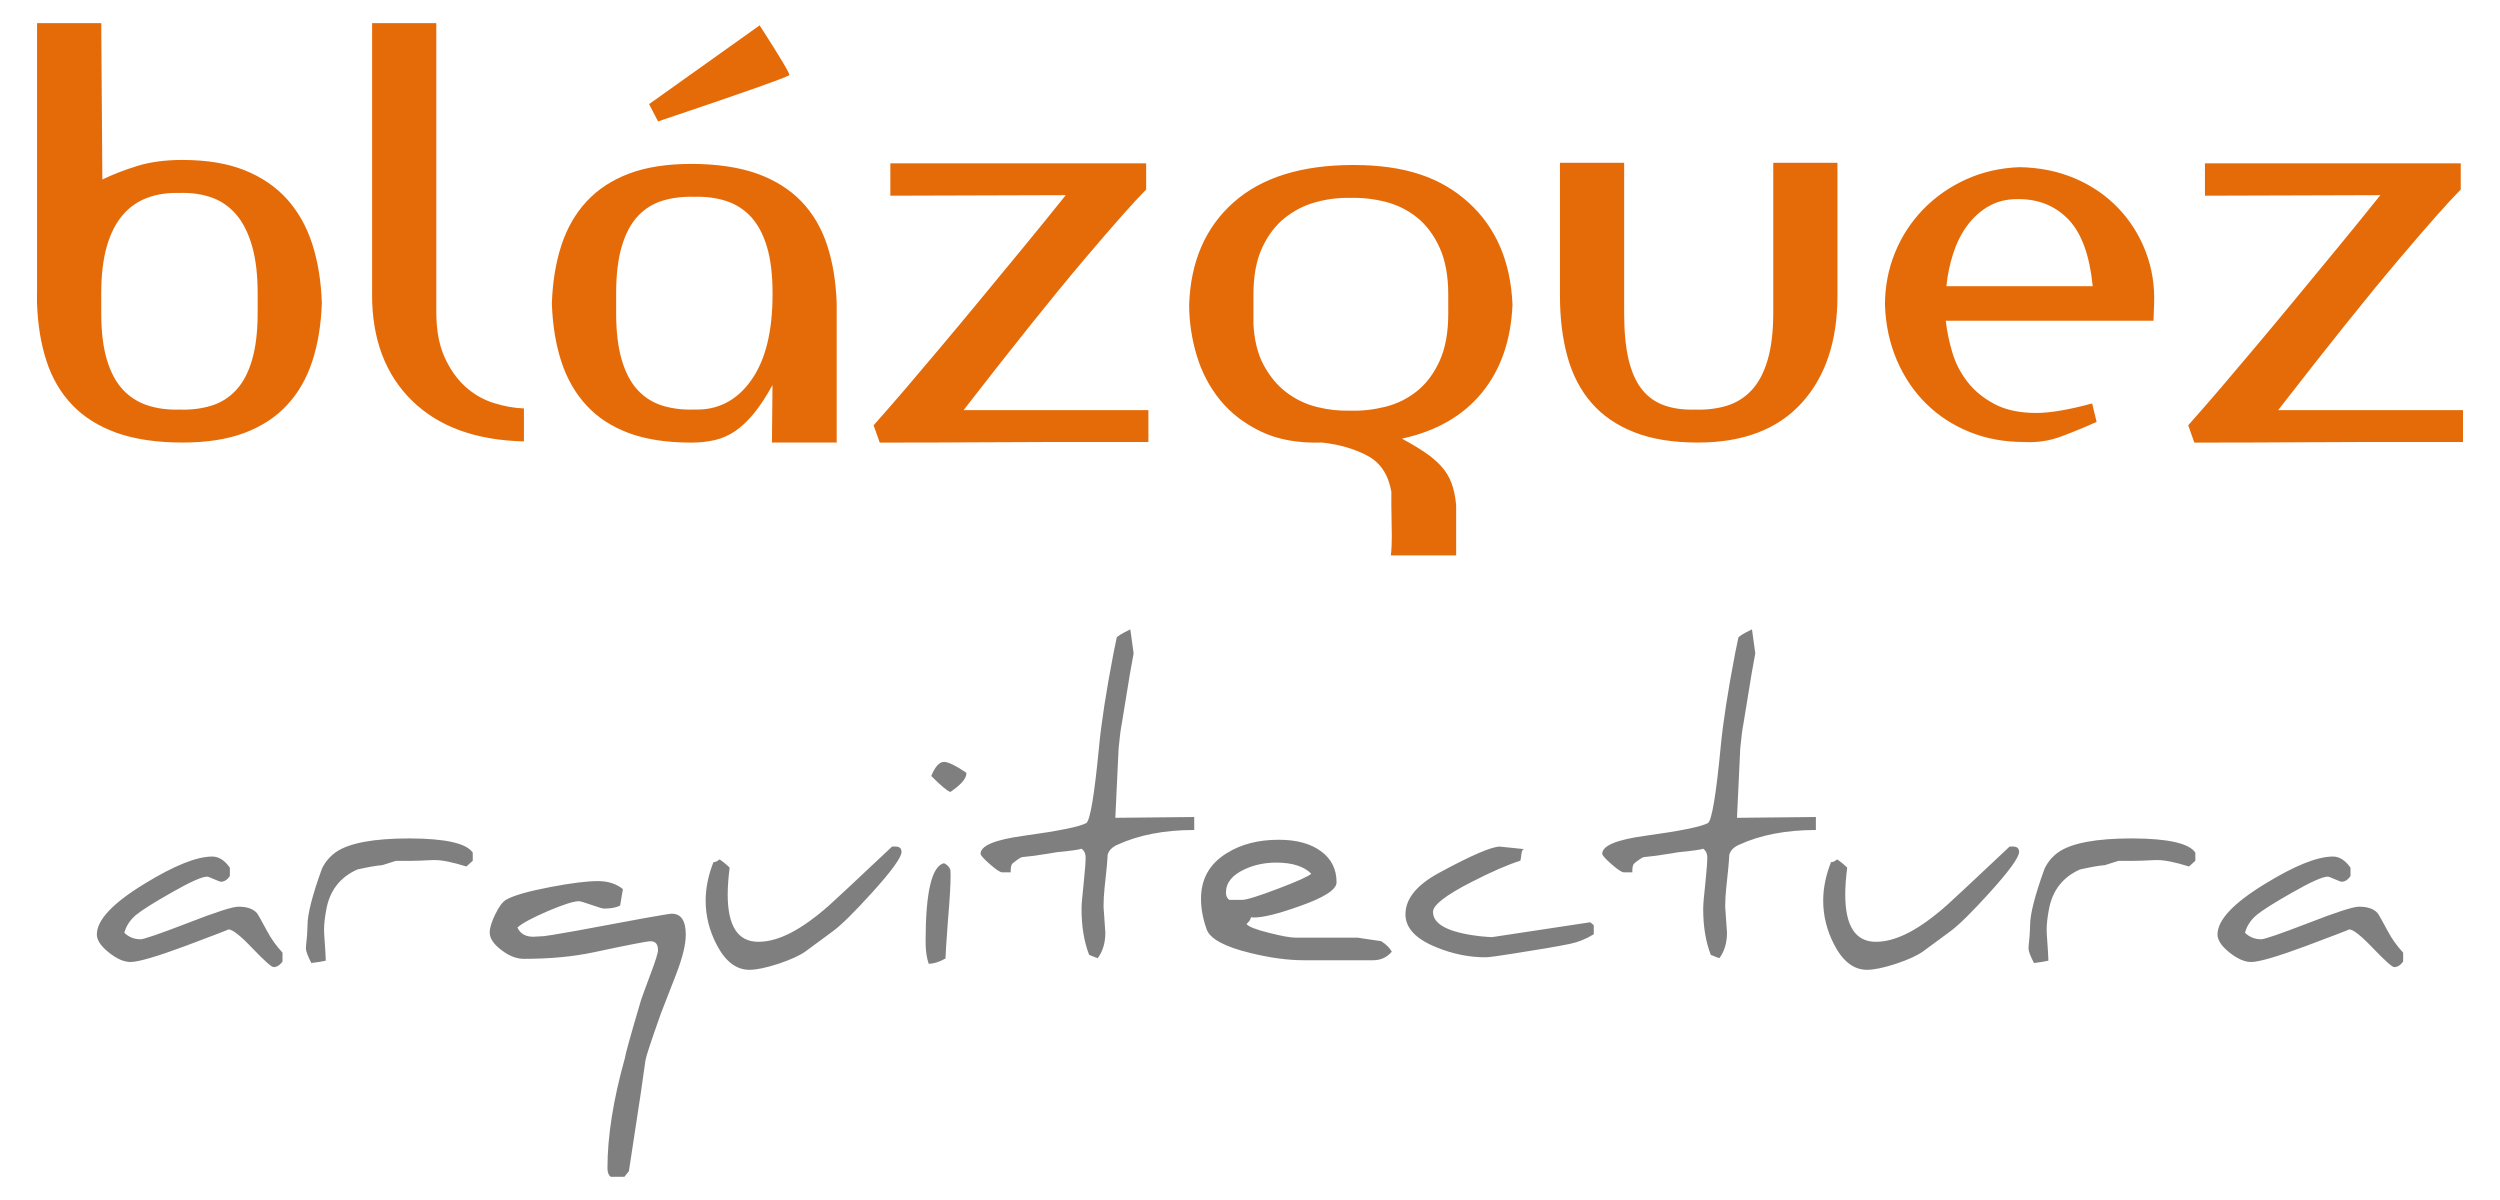 <?xml version="1.0" encoding="UTF-8"?><svg id="_Слой_1" xmlns="http://www.w3.org/2000/svg" viewBox="0 0 500 240"><path d="M7.41,58.02V4.63h12.84l.22,31.27c2.16-1.04,4.52-1.95,7.09-2.74,2.57-.78,5.53-1.17,8.88-1.17,4.91,0,9.08.69,12.51,2.07,3.42,1.38,6.25,3.31,8.49,5.81,2.23,2.5,3.91,5.49,5.03,8.99,1.12,3.5,1.75,7.41,1.9,11.73-.15,4.32-.78,8.19-1.9,11.62-1.12,3.43-2.79,6.35-5.03,8.77-2.23,2.42-5.06,4.28-8.49,5.58-3.43,1.3-7.59,1.95-12.51,1.95s-9.51-.65-13.12-1.95c-3.61-1.3-6.57-3.16-8.88-5.58-2.31-2.42-4.02-5.34-5.14-8.77-1.12-3.42-1.75-7.3-1.9-11.62v-2.57ZM20.25,62.59c0,3.72.37,6.83,1.12,9.33.74,2.5,1.8,4.49,3.18,5.98,1.38,1.49,3.03,2.55,4.97,3.18,1.94.63,4.06.91,6.37.84,2.31.08,4.43-.19,6.37-.78,1.94-.6,3.59-1.64,4.97-3.13,1.38-1.49,2.44-3.5,3.18-6.03.74-2.53,1.12-5.66,1.12-9.38v-3.91c0-3.72-.37-6.89-1.12-9.49-.75-2.61-1.81-4.71-3.18-6.31-1.38-1.6-3.03-2.74-4.97-3.41-1.94-.67-4.06-.97-6.37-.89-2.31-.07-4.43.24-6.37.95-1.94.71-3.59,1.86-4.97,3.46-1.38,1.6-2.44,3.69-3.18,6.25-.75,2.57-1.12,5.72-1.12,9.44v3.91ZM74.42,58.91V4.63h12.84v57.74c0,3.57.54,6.57,1.62,8.99,1.08,2.42,2.46,4.39,4.13,5.92,1.68,1.53,3.55,2.62,5.64,3.29,2.08.67,4.13,1.04,6.14,1.12v6.59c-9.61-.22-17.07-2.94-22.39-8.15-5.32-5.21-7.99-12.29-7.99-21.22ZM167.35,88.51h-12.96v-.33l.11-11.17c-1.27,2.31-2.51,4.21-3.74,5.7-1.23,1.49-2.48,2.66-3.74,3.52-1.27.86-2.62,1.45-4.08,1.79-1.45.33-3,.5-4.64.5-4.91,0-9.09-.63-12.51-1.9-3.43-1.27-6.25-3.11-8.49-5.53-2.23-2.42-3.91-5.34-5.03-8.77-1.12-3.42-1.75-7.3-1.9-11.62.15-4.32.78-8.19,1.9-11.62,1.12-3.42,2.79-6.35,5.03-8.77,2.23-2.42,5.06-4.28,8.49-5.58,3.42-1.3,7.59-1.95,12.51-1.95s9.51.65,13.12,1.95c3.61,1.3,6.57,3.17,8.88,5.58,2.31,2.42,4.02,5.34,5.14,8.77,1.12,3.43,1.75,7.3,1.9,11.62v27.81ZM154.51,58.69c0-3.72-.37-6.83-1.12-9.33-.75-2.49-1.81-4.48-3.18-5.98-1.38-1.49-3.03-2.55-4.97-3.18-1.94-.63-4.06-.91-6.37-.84-2.31-.07-4.43.19-6.37.78-1.94.6-3.59,1.64-4.97,3.13-1.38,1.49-2.44,3.5-3.18,6.03-.75,2.53-1.12,5.66-1.12,9.38v3.91c0,3.72.37,6.85,1.12,9.38.74,2.53,1.8,4.54,3.18,6.03,1.38,1.49,3.03,2.53,4.97,3.13,1.94.6,4.06.86,6.37.78,4.69.15,8.47-1.79,11.34-5.81,2.87-4.02,4.3-9.75,4.3-17.2v-.22ZM157.86,15.01c-.45.45-9.2,3.54-26.25,9.27l-1.79-3.46,22.11-15.75c4.17,6.48,6.14,9.79,5.92,9.94ZM178.07,39.14v-6.48h51.16v5.25c-2.38,2.38-6.55,7.09-12.51,14.13-5.96,7.04-13.96,17.03-24.01,29.99h36.97v6.37h-19.66c-3.8,0-8.47.02-14.02.06-5.55.04-12.23.06-20.05.06l-1.23-3.46c2.38-2.68,4.54-5.16,6.48-7.43,1.94-2.27,4.19-4.93,6.76-7.99,2.57-3.05,5.27-6.29,8.1-9.72,2.83-3.42,5.71-6.93,8.66-10.5,2.94-3.57,5.75-7.04,8.43-10.39l-35.07.11ZM273.46,91.13c-2.61-1.38-5.62-2.25-9.05-2.62-4.77.15-8.82-.58-12.17-2.18-3.35-1.6-6.09-3.7-8.21-6.31-2.12-2.61-3.69-5.58-4.69-8.94-1-3.35-1.51-6.74-1.51-10.16.3-8.64,3.26-15.45,8.88-20.44,5.62-4.99,13.61-7.48,23.96-7.48s17.5,2.5,23.01,7.48c5.51,4.99,8.45,11.8,8.82,20.44-.3,7.15-2.35,13.03-6.14,17.65-3.8,4.62-9.12,7.67-15.97,9.16,1.79.97,3.31,1.88,4.58,2.74,1.27.85,2.35,1.77,3.24,2.74.89.97,1.58,2.08,2.07,3.35.48,1.27.8,2.75.95,4.47v10.05h-13.07c.07-.3.13-1.02.17-2.18.04-1.16.04-2.42,0-3.8-.04-1.38-.06-2.74-.06-4.08v-2.68c-.6-3.43-2.2-5.83-4.8-7.2ZM250.67,64.49c.15,3.43.84,6.27,2.07,8.54,1.23,2.27,2.75,4.1,4.58,5.47,1.82,1.38,3.85,2.35,6.09,2.9,2.23.56,4.47.8,6.7.73,2.31.07,4.63-.19,6.98-.78,2.35-.59,4.45-1.64,6.31-3.13,1.86-1.49,3.37-3.5,4.52-6.03,1.15-2.53,1.73-5.66,1.73-9.38v-3.91c0-3.72-.58-6.85-1.73-9.38-1.16-2.53-2.66-4.54-4.52-6.03-1.86-1.49-3.96-2.53-6.31-3.13-2.35-.59-4.67-.85-6.98-.78-2.31-.07-4.62.21-6.92.84-2.31.63-4.39,1.69-6.25,3.18-1.86,1.49-3.37,3.48-4.52,5.98-1.16,2.5-1.73,5.6-1.73,9.33v5.58ZM325.72,71.92c.6,2.5,1.49,4.49,2.68,5.98,1.19,1.49,2.68,2.55,4.47,3.18,1.79.63,3.83.91,6.14.84,2.31.08,4.43-.19,6.37-.78,1.94-.6,3.59-1.64,4.97-3.13,1.38-1.49,2.44-3.5,3.18-6.03.74-2.53,1.12-5.66,1.12-9.38v-30.04h12.84v26.58c0,9.09-2.4,16.25-7.2,21.5s-11.71,7.87-20.72,7.87c-4.99,0-9.23-.69-12.73-2.07-3.5-1.38-6.35-3.33-8.54-5.86-2.2-2.53-3.8-5.6-4.8-9.21-1-3.61-1.51-7.69-1.51-12.23v-26.58h12.84v30.04c0,3.72.3,6.83.89,9.33ZM389.16,64.16c.22,2.01.65,4.1,1.28,6.25.63,2.16,1.64,4.13,3.02,5.92,1.38,1.79,3.18,3.28,5.42,4.47,2.23,1.19,5.03,1.79,8.38,1.79,2.75,0,6.48-.63,11.17-1.9l.89,3.69c-2.31,1.04-4.65,2.01-7.04,2.9-2.38.89-4.88,1.27-7.48,1.12-3.95,0-7.58-.67-10.89-2.01-3.31-1.34-6.2-3.22-8.66-5.64-2.46-2.42-4.41-5.31-5.86-8.66-1.45-3.35-2.25-7.04-2.4-11.06,0-3.72.67-7.22,2.01-10.5,1.34-3.28,3.22-6.16,5.64-8.66,2.42-2.49,5.27-4.48,8.54-5.98,3.28-1.49,6.85-2.31,10.72-2.46,4.09.08,7.82.84,11.17,2.29,3.35,1.45,6.22,3.43,8.6,5.92,2.38,2.5,4.21,5.4,5.47,8.71,1.27,3.31,1.82,6.8,1.68,10.44,0,.37-.02.91-.06,1.62-.04.71-.06,1.28-.06,1.73h-41.55ZM397.6,41.32c-1.67,1-3.09,2.31-4.24,3.91-1.16,1.6-2.07,3.44-2.74,5.53-.67,2.09-1.12,4.24-1.34,6.48h29.26c-.6-6.1-2.2-10.54-4.8-13.29-2.61-2.75-5.96-4.13-10.05-4.13h-.22c-2.23,0-4.19.5-5.86,1.51ZM440.99,39.14v-6.48h51.16v5.25c-2.38,2.38-6.55,7.09-12.51,14.13-5.96,7.04-13.96,17.03-24.01,29.99h36.97v6.37h-19.66c-3.8,0-8.47.02-14.02.06-5.55.04-12.23.06-20.05.06l-1.23-3.46c2.38-2.68,4.54-5.16,6.48-7.43,1.94-2.27,4.19-4.93,6.76-7.99,2.57-3.05,5.27-6.29,8.1-9.72,2.83-3.42,5.71-6.93,8.66-10.5,2.94-3.57,5.75-7.04,8.43-10.39l-35.07.11Z" fill="#e56b08" stroke-width="0"/><path d="M56.52,192.29c-.55.75-1.15,1.13-1.8,1.13-.42,0-1.82-1.25-4.22-3.75-2.4-2.53-4-3.79-4.8-3.79,0,.05-2.84,1.15-8.52,3.28-5.81,2.16-9.51,3.24-11.09,3.24-1.3,0-2.75-.64-4.34-1.91-1.59-1.28-2.38-2.47-2.38-3.59,0-2.89,3.16-6.26,9.49-10.12,5.94-3.65,10.47-5.47,13.59-5.47,1.3,0,2.47.74,3.52,2.23v1.68c-.52.76-1.12,1.13-1.8,1.13-.13,0-.58-.17-1.35-.51-.77-.34-1.23-.51-1.39-.51-1.04,0-3.42,1.07-7.15,3.2-3.54,2.01-5.91,3.5-7.11,4.49-1.2,1.04-1.97,2.23-2.3,3.55.91.86,1.99,1.29,3.24,1.29.65,0,3.79-1.08,9.41-3.24,5.6-2.19,8.98-3.28,10.16-3.28,1.72,0,2.96.43,3.71,1.29.18.21.85,1.38,1.99,3.52.86,1.62,1.9,3.07,3.12,4.38v1.76ZM94.53,172.17l-1.25,1.13c-2.73-.86-4.86-1.29-6.37-1.29h-.31c-1.95.1-3.39.16-4.3.16h-3.12c-.05,0-.96.29-2.73.86-1.12.08-2.77.37-4.96.86-3.49,1.54-5.57,4.25-6.25,8.12-.29,1.54-.43,2.89-.43,4.06,0,.31.01.62.04.94.21,2.89.31,4.6.31,5.12-.6.16-1.56.31-2.89.47-.73-1.41-1.09-2.38-1.09-2.93,0-.29.06-1.03.2-2.23.08-1.2.12-2,.12-2.42,0-2.19.96-5.95,2.89-11.29.65-1.35,1.59-2.46,2.81-3.32,2.66-1.82,7.56-2.73,14.73-2.73,7.19.03,11.39.98,12.62,2.85v1.64ZM137.15,187.01c0,1.9-.64,4.51-1.91,7.81-.57,1.46-1.59,4.08-3.05,7.85-1.93,5.44-2.96,8.55-3.09,9.34-.21,1.46-.52,3.66-.94,6.6l-2.38,15.62-.9,1.13h-2.73c-.44-.31-.66-.89-.66-1.72,0-6.38,1.16-13.71,3.48-21.99.13-.91,1.21-4.79,3.24-11.64.08-.29.72-2.03,1.91-5.23.99-2.6,1.48-4.19,1.48-4.77,0-1.17-.5-1.76-1.48-1.76-.7,0-4.47.73-11.29,2.19-4.17.89-8.85,1.33-14.06,1.33-1.48,0-2.98-.59-4.49-1.76-1.56-1.17-2.34-2.34-2.34-3.52,0-.91.38-2.13,1.13-3.67.75-1.54,1.48-2.5,2.19-2.89,1.43-.83,4.4-1.68,8.91-2.54,4.11-.78,7.25-1.17,9.41-1.17,2,0,3.67.53,5,1.6-.13.73-.31,1.82-.55,3.28-.76.42-1.84.62-3.24.62-.26,0-1.09-.25-2.5-.74s-2.24-.74-2.5-.74c-1.04,0-3.12.66-6.25,1.99-3.18,1.38-5.19,2.47-6.05,3.28.55,1.22,1.6,1.84,3.16,1.84.08,0,.42-.02,1.04-.06s.98-.06,1.11-.06c.26,0,2.45-.36,6.56-1.09l13.48-2.5c3.36-.6,5.2-.9,5.51-.9,1.88,0,2.81,1.42,2.81,4.26ZM180.31,170.37c0,1.09-1.98,3.83-5.94,8.2-3.49,3.85-6.08,6.41-7.77,7.66-.86.62-2.7,1.98-5.51,4.06-1.17.83-2.97,1.65-5.39,2.46-2.47.81-4.41,1.21-5.82,1.21-2.66,0-4.86-1.71-6.6-5.12-1.43-2.79-2.15-5.69-2.15-8.71,0-2.5.52-5.06,1.56-7.7.39,0,.79-.18,1.21-.55.49.29,1.17.83,2.03,1.64-.26,2.06-.39,3.85-.39,5.39,0,6.3,2.04,9.45,6.13,9.45s8.71-2.46,14.26-7.38c.89-.78,5.05-4.67,12.5-11.68h.62c.83,0,1.25.35,1.25,1.05ZM189.57,184.36c-.31,4.22-.47,6.67-.47,7.34-1.25.7-2.37,1.05-3.36,1.05-.42-1.2-.62-2.68-.62-4.45,0-9.84,1.22-15.06,3.67-15.66.86.39,1.33,1.05,1.41,1.99-.03-.34-.07-.52-.12-.55.03.29.04.64.04,1.05,0,1.85-.18,4.92-.55,9.22ZM193.24,154.52l.04.16c0,1.02-1.07,2.25-3.2,3.71-.62-.18-1.9-1.25-3.83-3.2.78-1.88,1.63-2.81,2.54-2.81.86,0,2.34.72,4.45,2.15ZM238.83,166c-5.96,0-11.09.99-15.39,2.97-1.04.47-1.68,1.13-1.91,1.99-.05,1.22-.26,3.45-.62,6.68-.13,1.2-.2,2.44-.2,3.71,0,.26.06,1.13.18,2.6.12,1.47.18,2.32.18,2.56,0,2.06-.51,3.76-1.52,5.12-.21-.05-.78-.27-1.72-.66-1.02-2.63-1.52-5.69-1.52-9.18,0-.86.14-2.58.43-5.16.26-2.53.39-4.23.39-5.12,0-.78-.27-1.37-.82-1.76-.47.18-2.13.42-5,.7-.5.1-1.98.34-4.45.7-.44.05-1.25.14-2.42.27-.26.03-.9.44-1.91,1.25-.26.23-.39.74-.39,1.52v.27h-1.72c-.39,0-1.21-.54-2.44-1.62-1.24-1.08-1.86-1.78-1.86-2.09,0-1.61,2.86-2.81,8.59-3.59,7-.96,11.18-1.81,12.54-2.54.78-.47,1.64-5.61,2.58-15.43.47-4.84,1.43-11.05,2.89-18.63.13-.65.34-1.65.62-3.01.1-.29,1.02-.85,2.73-1.68l.66,4.8c-.13.65-.38,2.02-.74,4.1l-1.64,10.04c-.18.83-.39,2.44-.62,4.8l-.66,13.95,15.78-.16v2.58ZM278.36,190.33c-.96,1.15-2.21,1.72-3.75,1.72h-13.83c-3.2,0-6.77-.48-10.7-1.45-5.16-1.25-8.07-2.83-8.75-4.73-.76-2.13-1.13-4.18-1.13-6.13,0-3.93,1.69-6.95,5.08-9.06,2.86-1.82,6.35-2.73,10.47-2.73,3.54,0,6.35.76,8.44,2.29s3.12,3.6,3.12,6.23c0,1.46-2.5,3.06-7.5,4.8-4.14,1.48-7.15,2.23-9.02,2.23-.23,0-.44-.01-.62-.04,0,.37-.29.81-.86,1.33.31.52,1.84,1.12,4.57,1.8,2.45.62,4.19.94,5.23.94h12.42s1.56.26,4.69.7c.99.62,1.71,1.33,2.15,2.11ZM262.26,174.75c-1.46-1.48-3.8-2.23-7.03-2.23-2.27,0-4.36.44-6.29,1.33-2.5,1.15-3.75,2.7-3.75,4.65,0,.7.23,1.2.7,1.48h2.5c.88,0,3.28-.74,7.19-2.23,3.91-1.48,6.13-2.49,6.68-3.01ZM318.74,186.86c-1.54.94-3.11,1.58-4.73,1.91-2.55.52-6.26,1.16-11.13,1.91-3.2.52-5.13.78-5.78.78-3.28,0-6.55-.66-9.8-1.99-4.14-1.67-6.21-3.87-6.21-6.6,0-3.1,2.23-5.86,6.68-8.28,6.48-3.52,10.55-5.27,12.19-5.27l4.96.51h-.04c-.34,0-.53.31-.59.94-.1.86-.18,1.32-.23,1.37-2.55.81-5.83,2.24-9.84,4.3-5.08,2.6-7.62,4.58-7.62,5.94,0,2.53,3.18,4.15,9.53,4.88,1.12.1,1.85.16,2.19.16h.12l19.61-2.97.7.59v1.84ZM363.16,166c-5.96,0-11.09.99-15.39,2.97-1.04.47-1.68,1.13-1.91,1.99-.05,1.22-.26,3.45-.62,6.68-.13,1.2-.2,2.44-.2,3.71,0,.26.06,1.13.18,2.6.12,1.47.18,2.32.18,2.56,0,2.06-.51,3.76-1.52,5.12-.21-.05-.78-.27-1.72-.66-1.02-2.63-1.52-5.69-1.52-9.18,0-.86.14-2.58.43-5.16.26-2.53.39-4.23.39-5.12,0-.78-.27-1.37-.82-1.76-.47.18-2.13.42-5,.7-.5.1-1.98.34-4.45.7-.44.05-1.25.14-2.42.27-.26.03-.9.44-1.91,1.25-.26.23-.39.74-.39,1.52v.27h-1.72c-.39,0-1.21-.54-2.44-1.62-1.24-1.08-1.86-1.78-1.86-2.09,0-1.61,2.86-2.81,8.59-3.59,7-.96,11.18-1.81,12.54-2.54.78-.47,1.64-5.61,2.58-15.43.47-4.84,1.43-11.05,2.89-18.63.13-.65.34-1.65.62-3.01.1-.29,1.02-.85,2.73-1.68l.66,4.8c-.13.65-.38,2.02-.74,4.1l-1.64,10.04c-.18.83-.39,2.44-.62,4.8l-.66,13.95,15.78-.16v2.58ZM403.82,170.37c0,1.09-1.98,3.83-5.94,8.2-3.49,3.85-6.08,6.41-7.77,7.66-.86.62-2.7,1.98-5.51,4.06-1.17.83-2.97,1.65-5.39,2.46-2.47.81-4.41,1.21-5.82,1.21-2.66,0-4.86-1.71-6.6-5.12-1.43-2.79-2.15-5.69-2.15-8.71,0-2.5.52-5.06,1.56-7.7.39,0,.79-.18,1.21-.55.49.29,1.17.83,2.03,1.64-.26,2.06-.39,3.85-.39,5.39,0,6.3,2.04,9.45,6.13,9.45s8.71-2.46,14.26-7.38c.89-.78,5.05-4.67,12.5-11.68h.62c.83,0,1.25.35,1.25,1.05ZM439.05,172.17l-1.25,1.13c-2.73-.86-4.86-1.29-6.37-1.29h-.31c-1.95.1-3.39.16-4.3.16h-3.12c-.05,0-.96.29-2.73.86-1.12.08-2.77.37-4.96.86-3.49,1.54-5.57,4.25-6.25,8.12-.29,1.54-.43,2.89-.43,4.06,0,.31.01.62.04.94.21,2.89.31,4.6.31,5.12-.6.16-1.56.31-2.89.47-.73-1.41-1.09-2.38-1.09-2.93,0-.29.06-1.03.2-2.23.08-1.2.12-2,.12-2.42,0-2.19.96-5.95,2.89-11.29.65-1.35,1.59-2.46,2.81-3.32,2.66-1.82,7.56-2.73,14.73-2.73,7.19.03,11.39.98,12.62,2.85v1.64ZM480.65,192.29c-.55.75-1.15,1.13-1.8,1.13-.42,0-1.82-1.25-4.22-3.75-2.4-2.53-4-3.79-4.8-3.79,0,.05-2.84,1.15-8.52,3.28-5.81,2.16-9.5,3.24-11.09,3.24-1.3,0-2.75-.64-4.34-1.91-1.59-1.28-2.38-2.47-2.38-3.59,0-2.89,3.16-6.26,9.49-10.12,5.94-3.65,10.47-5.47,13.59-5.47,1.3,0,2.47.74,3.52,2.23v1.68c-.52.76-1.12,1.13-1.8,1.13-.13,0-.58-.17-1.35-.51-.77-.34-1.23-.51-1.39-.51-1.04,0-3.42,1.07-7.15,3.2-3.54,2.01-5.91,3.5-7.11,4.49-1.2,1.04-1.97,2.23-2.3,3.55.91.86,1.99,1.29,3.24,1.29.65,0,3.79-1.08,9.41-3.24,5.6-2.19,8.98-3.28,10.16-3.28,1.72,0,2.96.43,3.71,1.29.18.21.85,1.38,1.99,3.52.86,1.62,1.9,3.07,3.12,4.38v1.76Z" fill="#7f7f7f" stroke-width="0"/></svg>